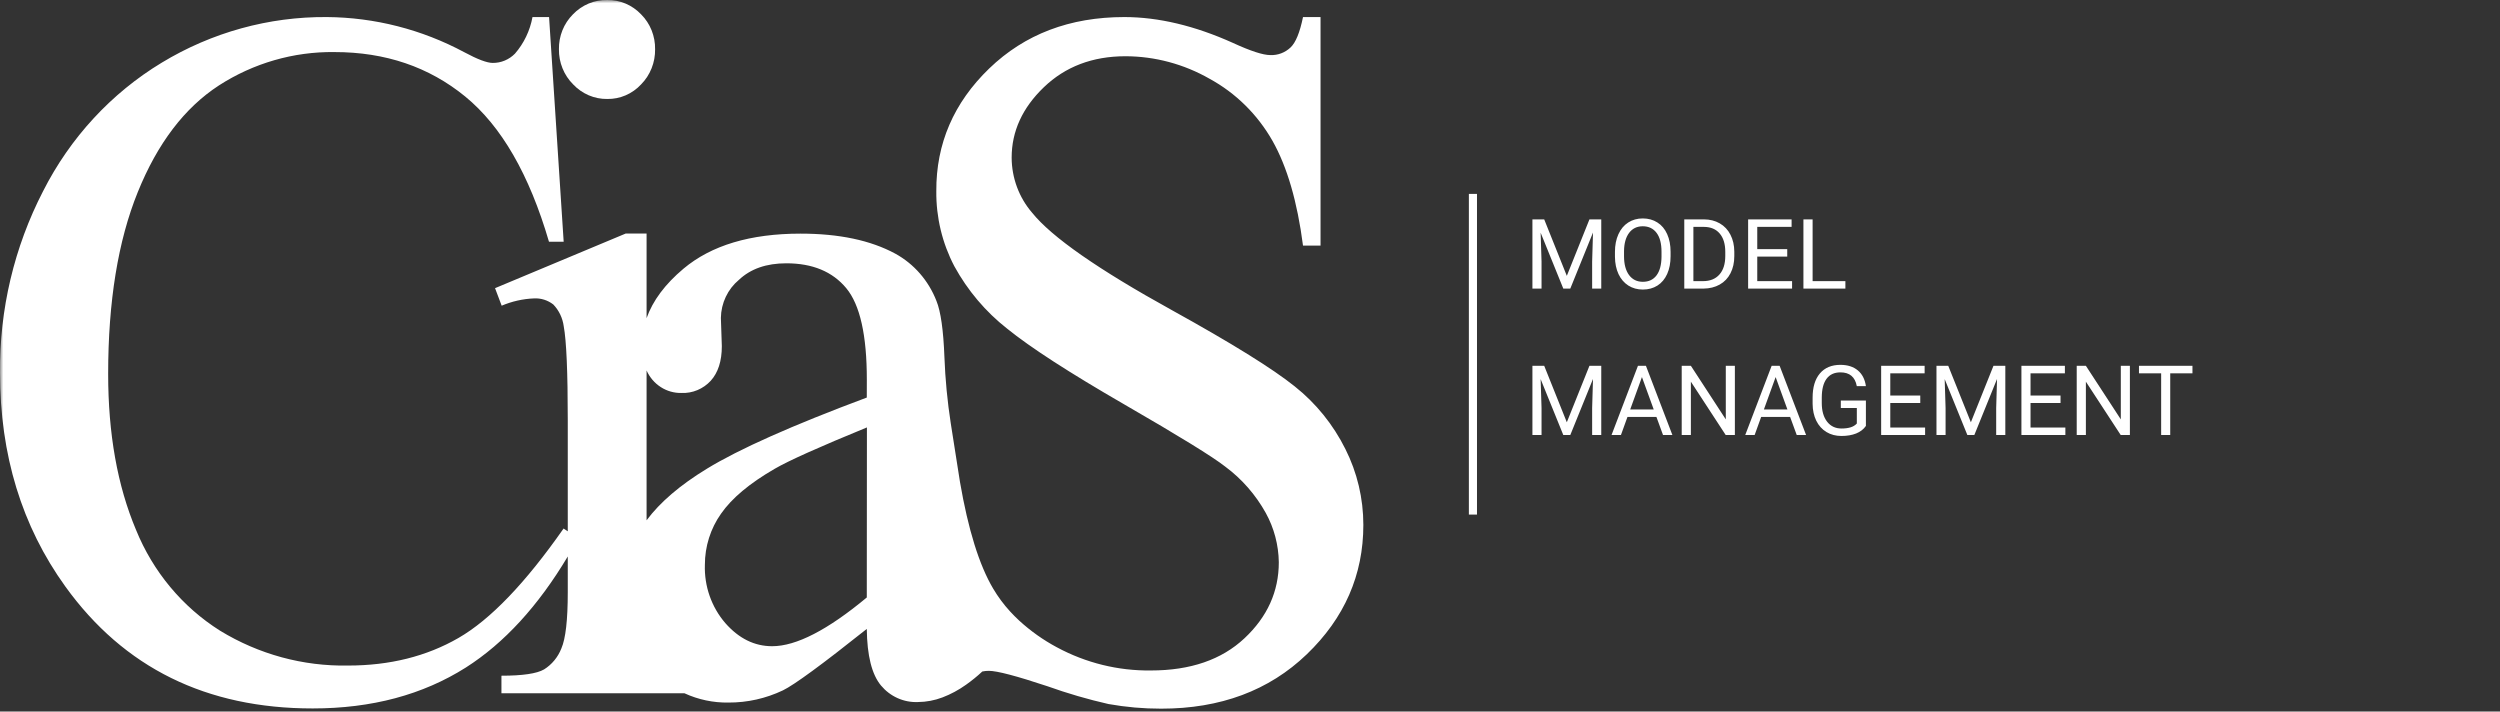 <svg width="390" height="111" viewBox="0 0 390 111" fill="none" xmlns="http://www.w3.org/2000/svg">
<rect x="0" y="0" width="390" height="111" fill="#333333" stroke="none"/>
<g clip-path="url(#clip0_146_13)">
<mask id="mask0_146_13" style="mask-type:luminance" maskUnits="userSpaceOnUse" x="0" y="0" width="390" height="111">
<path d="M390 0H0V111H390V0Z" fill="white"/>
</mask>
<g mask="url(#mask0_146_13)">
<path d="M100.016 2.244C99.329 1.52 98.507 0.947 97.597 0.561C96.689 0.176 95.713 -0.015 94.73 0.002C93.736 -0.02 92.748 0.168 91.827 0.554C90.906 0.94 90.071 1.515 89.373 2.244C88.668 2.95 88.111 3.796 87.736 4.732C87.362 5.668 87.177 6.673 87.194 7.684C87.18 8.704 87.37 9.717 87.751 10.658C88.131 11.6 88.696 12.452 89.409 13.161C90.098 13.894 90.925 14.474 91.84 14.866C92.755 15.258 93.739 15.453 94.73 15.44C95.716 15.456 96.695 15.262 97.605 14.87C98.514 14.478 99.335 13.896 100.016 13.161C100.72 12.447 101.276 11.594 101.65 10.652C102.025 9.711 102.21 8.701 102.195 7.684C102.212 6.673 102.027 5.668 101.653 4.732C101.278 3.796 100.721 2.95 100.016 2.244Z" fill="white"/>
<path d="M209.884 70.056C207.981 66.236 205.28 62.896 201.976 60.276C198.54 57.512 192.149 53.545 182.8 48.375C171.319 42.038 164.054 36.974 161.009 33.183C158.966 30.815 157.832 27.762 157.818 24.596C157.818 20.487 159.494 16.824 162.844 13.607C166.195 10.39 170.431 8.779 175.553 8.774C180.159 8.78 184.687 9.993 188.712 12.297C192.784 14.521 196.175 17.867 198.503 21.962C200.795 26.018 202.383 31.468 203.269 38.312H206.004V2.661H203.269C202.777 5.073 202.126 6.657 201.315 7.414C200.459 8.218 199.331 8.641 198.173 8.593C197.034 8.593 195.095 7.964 192.332 6.691C186.371 4.009 180.729 2.666 175.405 2.661C166.886 2.661 159.857 5.336 154.317 10.684C148.778 16.033 146.027 22.411 146.064 29.819C146.022 33.905 146.99 37.935 148.876 41.531C150.951 45.32 153.753 48.633 157.115 51.269C160.737 54.206 166.829 58.146 175.391 63.09C183.953 68.033 189.201 71.267 191.136 72.791C193.724 74.709 195.88 77.176 197.463 80.025C198.756 82.37 199.456 85.012 199.494 87.708C199.494 92.27 197.709 96.225 194.138 99.572C190.568 102.919 185.701 104.593 179.538 104.593C174.433 104.659 169.391 103.416 164.868 100.976C162.755 99.846 160.786 98.451 159.005 96.823C158.5 96.353 158.014 95.868 157.565 95.376C156.568 94.288 155.685 93.095 154.929 91.817C152.754 88.142 151.03 82.596 149.755 75.178L148.321 66.055C147.791 62.628 147.46 59.171 147.33 55.703C147.171 51.498 146.756 48.578 146.085 46.943C144.857 43.778 142.578 41.163 139.654 39.563C135.806 37.485 130.886 36.446 124.892 36.446C117.057 36.446 110.965 38.271 106.616 41.922C103.748 44.333 101.832 46.904 100.866 49.634V36.431H97.612L77.227 44.953L78.26 47.688C79.858 47.009 81.559 46.625 83.286 46.552C84.373 46.49 85.446 46.826 86.316 47.5C87.198 48.419 87.767 49.606 87.94 50.885C88.361 53.133 88.572 58.026 88.572 65.564V82.883L87.918 82.449C81.958 90.971 76.489 96.664 71.512 99.529C66.535 102.394 60.795 103.826 54.29 103.826C47.274 103.956 40.361 102.072 34.327 98.386C28.453 94.688 23.863 89.177 21.21 82.637C18.319 75.774 16.873 67.674 16.873 58.337C16.873 47.032 18.413 37.577 21.492 29.971C24.57 22.365 28.788 16.819 34.144 13.332C39.544 9.851 45.803 8.042 52.175 8.123C60.113 8.123 66.908 10.431 72.56 15.046C78.211 19.662 82.572 27.217 85.641 37.712H87.933L85.655 2.661H83.068C82.678 4.784 81.733 6.758 80.334 8.369C79.876 8.834 79.334 9.201 78.738 9.449C78.142 9.698 77.504 9.822 76.862 9.816C75.976 9.816 74.497 9.259 72.426 8.145C65.804 4.597 58.459 2.717 50.994 2.661C41.942 2.591 33.041 5.048 25.238 9.773C17.361 14.535 10.945 21.482 6.723 29.819C2.214 38.547 -0.097 48.3 0.003 58.184C0.003 70.965 3.401 82.07 10.196 91.499C19.334 104.178 32.195 110.518 48.779 110.518C57.988 110.518 65.954 108.388 72.679 104.13C78.649 100.325 83.947 94.552 88.572 86.811V92.41C88.572 96.712 88.24 99.627 87.574 101.157C87.04 102.517 86.094 103.664 84.875 104.427C83.743 105.085 81.522 105.41 78.225 105.41V108.152H106.778C108.935 109.144 111.277 109.638 113.639 109.599C116.573 109.613 119.474 108.963 122.137 107.696C123.908 106.838 128.269 103.643 135.219 98.111C135.266 102.273 136.004 105.215 137.433 106.937C138.142 107.787 139.028 108.462 140.026 108.909C141.025 109.356 142.109 109.565 143.197 109.519C144.504 109.508 145.802 109.263 147.028 108.796C148.327 108.299 149.559 107.636 150.698 106.821C151.59 106.191 152.44 105.5 153.242 104.752C153.577 104.684 153.919 104.65 154.261 104.651C155.547 104.651 158.584 105.454 163.399 107.053C166.518 108.169 169.699 109.097 172.924 109.83C175.633 110.312 178.377 110.555 181.127 110.554C190.391 110.554 197.967 107.728 203.853 102.075C209.738 96.423 212.682 89.69 212.682 81.877C212.682 77.763 211.722 73.709 209.884 70.056ZM135.219 93.206C129.126 98.275 124.206 100.809 120.457 100.809C117.695 100.809 115.262 99.608 113.14 97.192C110.987 94.693 109.849 91.437 109.962 88.099C109.962 85.239 110.843 82.453 112.479 80.141C114.152 77.729 116.936 75.398 120.83 73.145C122.995 71.882 127.799 69.726 135.24 66.678L135.219 93.206ZM135.219 62.019C123.593 66.359 115.277 70.061 110.272 73.124C106.096 75.67 102.961 78.352 100.866 81.168V57.794C101.344 58.863 102.114 59.765 103.084 60.388C104.053 61.012 105.179 61.33 106.321 61.303C107.166 61.337 108.009 61.186 108.793 60.859C109.578 60.532 110.285 60.037 110.869 59.407C112.022 58.134 112.605 56.34 112.605 54.003L112.458 49.59C112.475 48.45 112.737 47.327 113.223 46.303C113.708 45.277 114.407 44.375 115.27 43.658C117.092 41.936 119.557 41.075 122.664 41.075C126.751 41.075 129.866 42.368 132.014 44.953C134.16 47.538 135.231 52.303 135.226 59.248L135.219 62.019Z" fill="white"/>
<path d="M229.777 80.274V30.249" stroke="white" stroke-width="1.266" stroke-miterlimit="10"/>
<path d="M240.896 57.065L244.424 65.876L247.952 57.065H249.797V67.864H248.374V63.658L248.508 59.119L244.966 67.864H243.875L240.34 59.142L240.481 63.658V67.864H239.057V57.065H240.896ZM258.403 65.045H253.882L252.866 67.864H251.398L255.52 57.065H256.765L260.894 67.864H259.433L258.403 65.045ZM254.312 63.874H257.98L256.142 58.823L254.312 63.874ZM270.64 67.864H269.21L263.777 59.542V67.864H262.346V57.065H263.777L269.224 65.424V57.065H270.64V67.864ZM279.259 65.045H274.739L273.723 67.864H272.256L276.377 57.065H277.622L281.751 67.864H280.291L279.259 65.045ZM275.168 63.874H278.836L277 58.823L275.168 63.874ZM291.081 66.447C290.716 66.971 290.204 67.364 289.549 67.626C288.896 67.883 288.135 68.012 287.264 68.012C286.384 68.012 285.604 67.807 284.924 67.396C284.241 66.981 283.713 66.393 283.336 65.631C282.966 64.87 282.775 63.987 282.767 62.984V62.041C282.767 60.415 283.143 59.154 283.901 58.259C284.661 57.364 285.729 56.917 287.101 56.917C288.229 56.917 289.134 57.206 289.823 57.784C290.508 58.358 290.929 59.174 291.081 60.232H289.659C289.391 58.803 288.542 58.089 287.109 58.089C286.155 58.089 285.433 58.425 284.938 59.097C284.448 59.765 284.202 60.734 284.197 62.005V62.887C284.197 64.098 284.473 65.063 285.026 65.78C285.58 66.492 286.329 66.847 287.272 66.847C287.806 66.847 288.274 66.788 288.675 66.67C289.073 66.551 289.405 66.351 289.665 66.069V63.644H287.167V62.487H291.081V66.447ZM299.561 62.872H294.884V66.699H300.317V67.864H293.46V57.065H300.242V58.237H294.884V61.708H299.561V62.872ZM303.926 57.065L307.456 65.876L310.982 57.065H312.83V67.864H311.405V63.658L311.538 59.119L307.995 67.864H306.908L303.37 59.142L303.511 63.658V67.864H302.09V57.065H303.926ZM321.443 62.872H316.763V66.699H322.198V67.864H315.341V57.065H322.123V58.237H316.763V61.708H321.443V62.872ZM332.263 67.864H330.833L325.398 59.542V67.864H323.968V57.065H325.398L330.847 65.424V57.065H332.263V67.864ZM342.024 58.237H338.556V67.864H337.14V58.237H333.68V57.065H342.024V58.237Z" fill="white"/>
<path d="M240.896 34.223L244.424 43.034L247.952 34.223H249.797V45.022H248.374V40.816L248.508 36.277L244.966 45.022H243.875L240.34 36.3L240.481 40.816V45.022H239.057V34.223H240.896ZM260.611 39.971C260.611 41.029 260.433 41.954 260.077 42.744C259.723 43.531 259.218 44.131 258.565 44.547C257.914 44.962 257.152 45.17 256.283 45.17C255.434 45.17 254.679 44.962 254.022 44.547C253.366 44.127 252.854 43.531 252.488 42.759C252.127 41.983 251.942 41.086 251.932 40.067V39.288C251.932 38.25 252.113 37.333 252.474 36.537C252.835 35.741 253.342 35.133 254 34.712C254.662 34.287 255.418 34.075 256.268 34.075C257.133 34.075 257.894 34.285 258.551 34.705C259.213 35.12 259.723 35.726 260.077 36.522C260.433 37.313 260.611 38.235 260.611 39.288V39.971ZM259.196 39.273C259.196 37.993 258.939 37.012 258.425 36.329C257.911 35.642 257.192 35.298 256.268 35.298C255.37 35.298 254.659 35.642 254.141 36.329C253.627 37.012 253.362 37.961 253.348 39.177V39.971C253.348 41.212 253.607 42.188 254.126 42.9C254.65 43.608 255.37 43.961 256.283 43.961C257.203 43.961 257.914 43.627 258.418 42.959C258.922 42.287 259.181 41.326 259.196 40.075V39.273ZM262.747 45.022V34.223H265.792C266.731 34.223 267.561 34.43 268.283 34.846C269.004 35.261 269.56 35.852 269.95 36.618C270.346 37.385 270.545 38.265 270.551 39.259V39.949C270.551 40.967 270.353 41.859 269.958 42.626C269.568 43.392 269.007 43.981 268.275 44.391C267.549 44.801 266.702 45.012 265.734 45.022H262.747ZM264.169 35.395V43.857H265.667C266.764 43.857 267.616 43.516 268.223 42.834C268.836 42.151 269.143 41.18 269.143 39.919V39.288C269.143 38.062 268.854 37.11 268.275 36.433C267.702 35.751 266.887 35.404 265.829 35.395H264.169ZM278.809 40.03H274.132V43.857H279.564V45.022H272.708V34.223H279.489V35.395H274.132V38.865H278.809V40.03ZM282.767 43.857H287.881V45.022H281.334V34.223H282.767V43.857Z" fill="white"/>
</g>
</g>
<defs>
<clipPath id="clip0_146_13">
<rect width="390" height="111" fill="white"/>
</clipPath>
</defs>
</svg>
